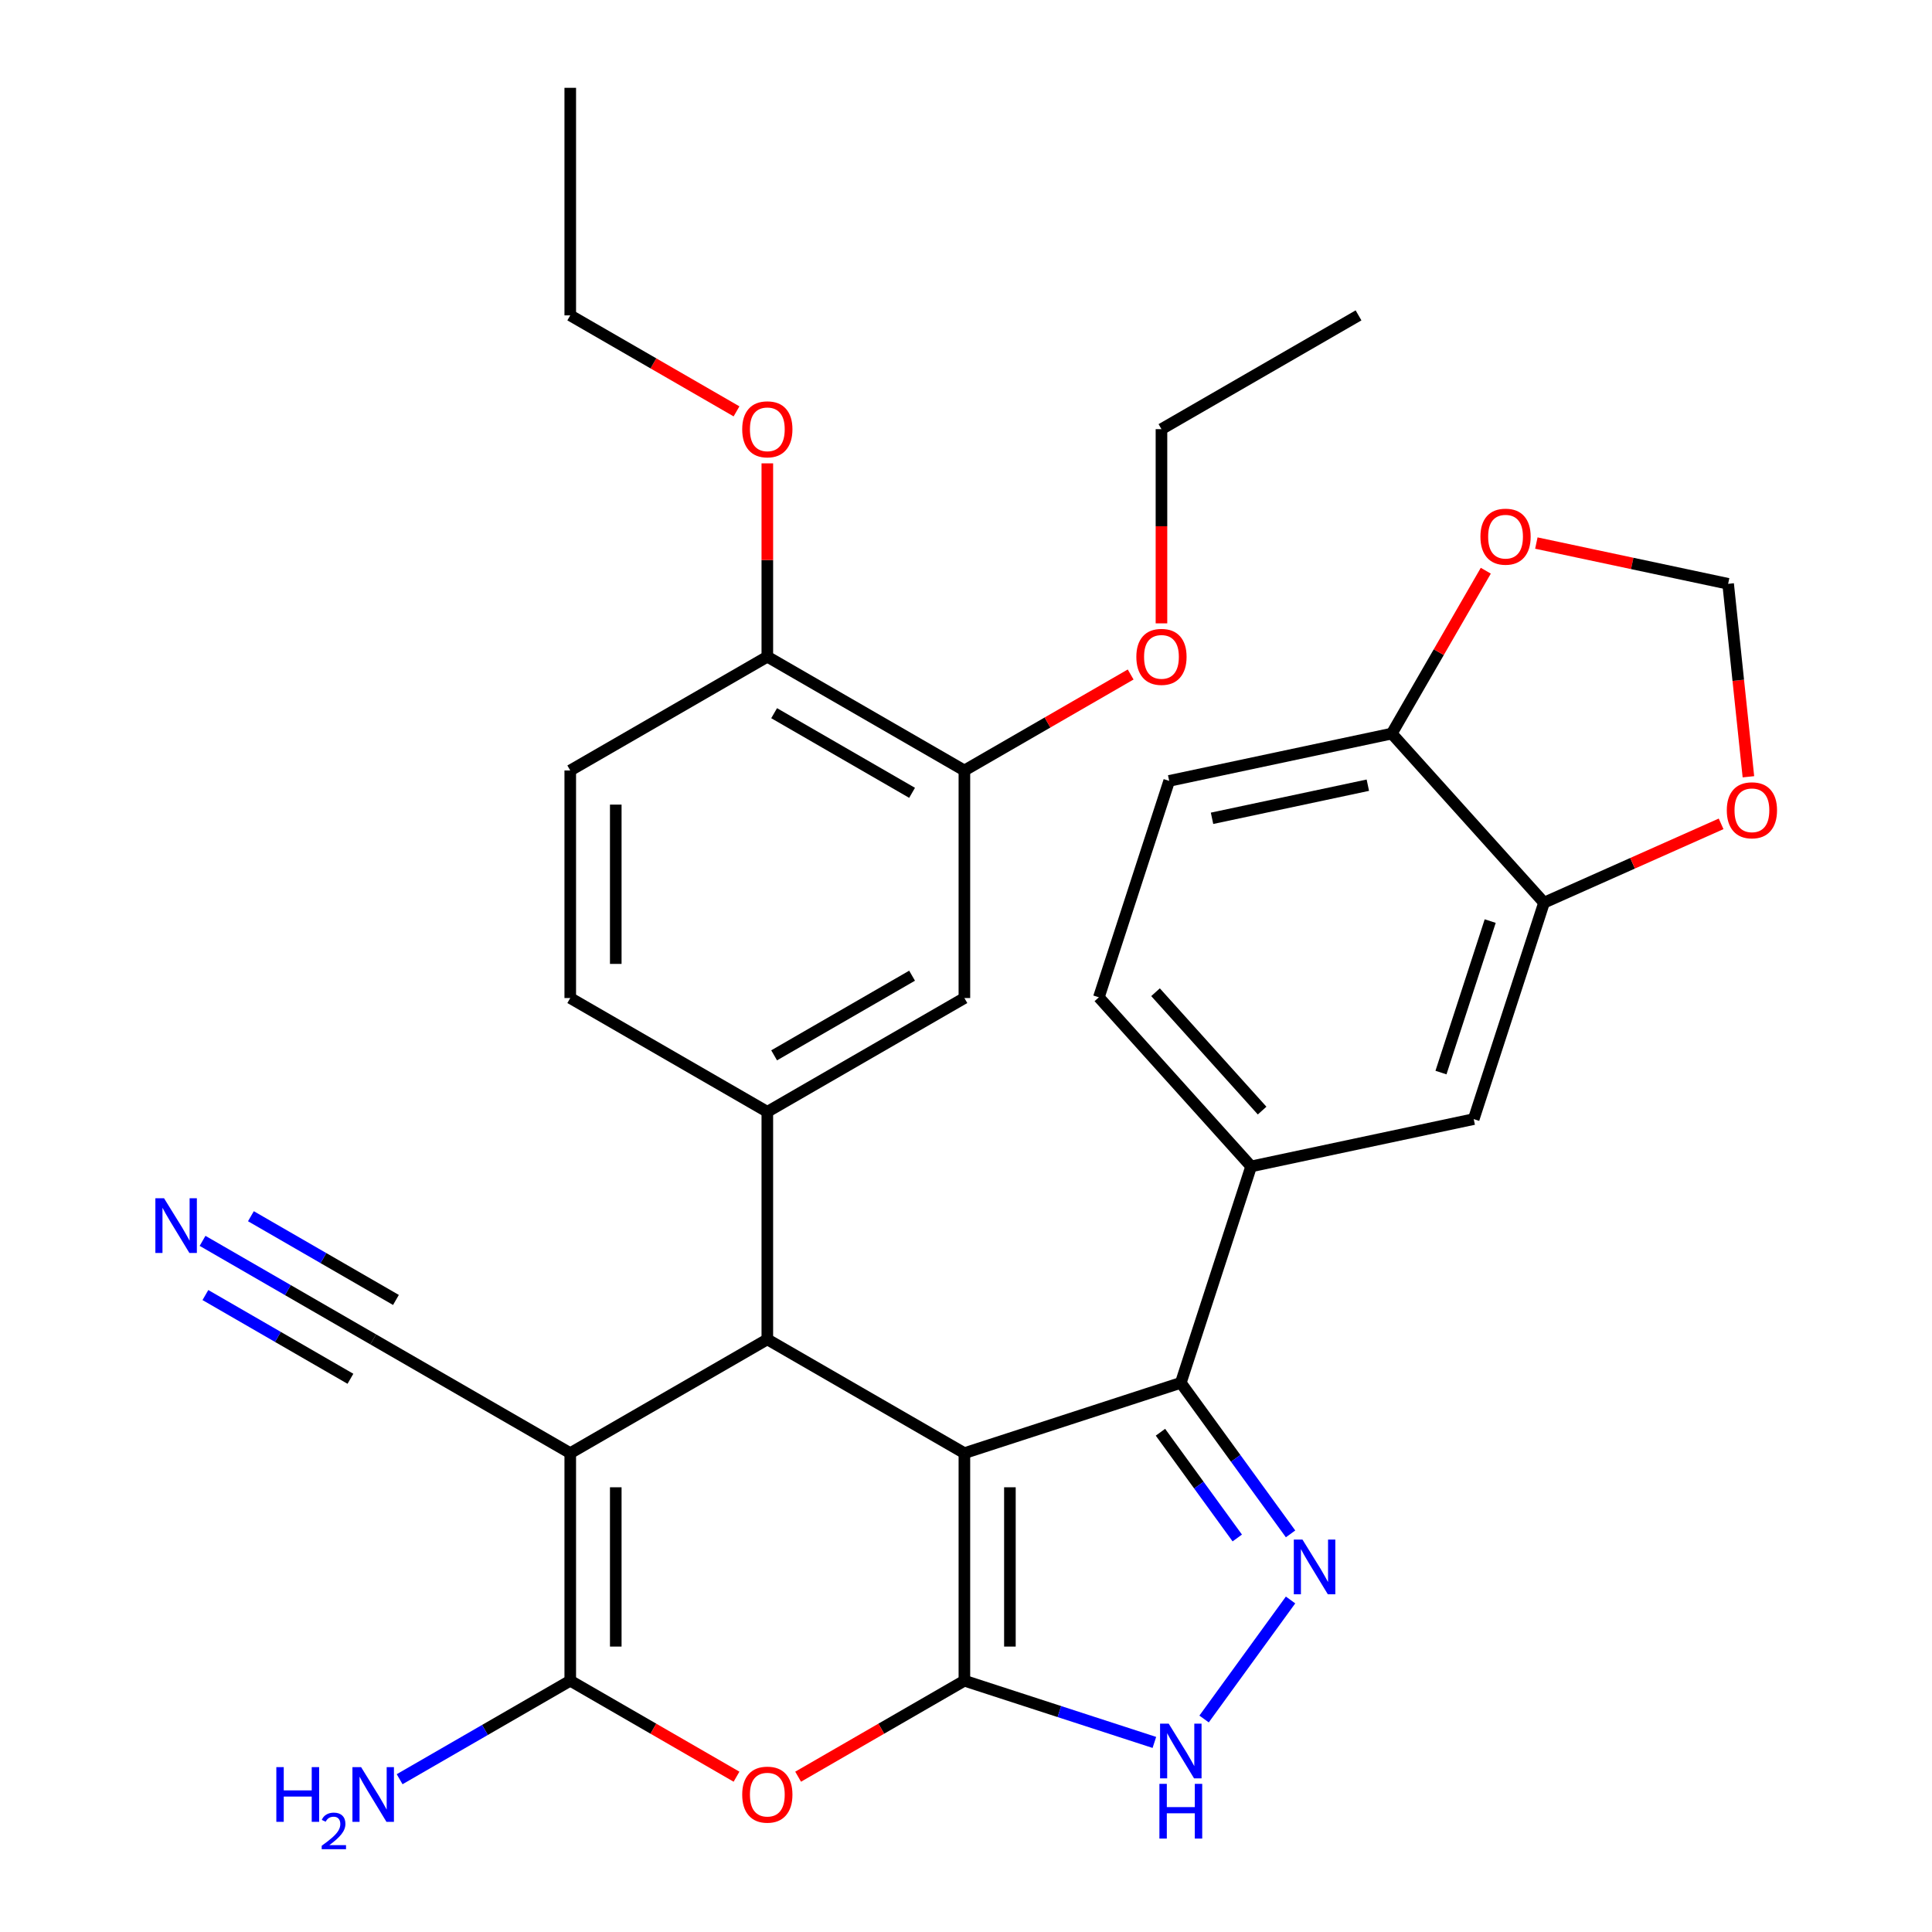 <?xml version='1.0' encoding='iso-8859-1'?>
<svg version='1.1' baseProfile='full'
              xmlns='http://www.w3.org/2000/svg'
                      xmlns:rdkit='http://www.rdkit.org/xml'
                      xmlns:xlink='http://www.w3.org/1999/xlink'
                  xml:space='preserve'
width='1000px' height='1000px' viewBox='0 0 1000 1000'>
<!-- END OF HEADER -->
<rect style='opacity:1.0;fill:#FFFFFF;stroke:none' width='1000' height='1000' x='0' y='0'> </rect>
<path class='bond-0' d='M 499.169,752.147 L 499.169,869.929' style='fill:none;fill-rule:evenodd;stroke:#000000;stroke-width:6px;stroke-linecap:butt;stroke-linejoin:miter;stroke-opacity:1' />
<path class='bond-0' d='M 522.725,769.814 L 522.725,852.262' style='fill:none;fill-rule:evenodd;stroke:#000000;stroke-width:6px;stroke-linecap:butt;stroke-linejoin:miter;stroke-opacity:1' />
<path class='bond-2' d='M 499.169,752.147 L 397.167,693.256' style='fill:none;fill-rule:evenodd;stroke:#000000;stroke-width:6px;stroke-linecap:butt;stroke-linejoin:miter;stroke-opacity:1' />
<path class='bond-4' d='M 499.169,752.147 L 611.186,715.75' style='fill:none;fill-rule:evenodd;stroke:#000000;stroke-width:6px;stroke-linecap:butt;stroke-linejoin:miter;stroke-opacity:1' />
<path class='bond-5' d='M 499.169,869.929 L 456.14,894.772' style='fill:none;fill-rule:evenodd;stroke:#000000;stroke-width:6px;stroke-linecap:butt;stroke-linejoin:miter;stroke-opacity:1' />
<path class='bond-5' d='M 456.14,894.772 L 413.111,919.614' style='fill:none;fill-rule:evenodd;stroke:#FF0000;stroke-width:6px;stroke-linecap:butt;stroke-linejoin:miter;stroke-opacity:1' />
<path class='bond-7' d='M 499.169,869.929 L 548.335,885.904' style='fill:none;fill-rule:evenodd;stroke:#000000;stroke-width:6px;stroke-linecap:butt;stroke-linejoin:miter;stroke-opacity:1' />
<path class='bond-7' d='M 548.335,885.904 L 597.502,901.879' style='fill:none;fill-rule:evenodd;stroke:#0000FF;stroke-width:6px;stroke-linecap:butt;stroke-linejoin:miter;stroke-opacity:1' />
<path class='bond-1' d='M 295.164,752.147 L 397.167,693.256' style='fill:none;fill-rule:evenodd;stroke:#000000;stroke-width:6px;stroke-linecap:butt;stroke-linejoin:miter;stroke-opacity:1' />
<path class='bond-3' d='M 295.164,752.147 L 295.164,869.929' style='fill:none;fill-rule:evenodd;stroke:#000000;stroke-width:6px;stroke-linecap:butt;stroke-linejoin:miter;stroke-opacity:1' />
<path class='bond-3' d='M 318.721,769.814 L 318.721,852.262' style='fill:none;fill-rule:evenodd;stroke:#000000;stroke-width:6px;stroke-linecap:butt;stroke-linejoin:miter;stroke-opacity:1' />
<path class='bond-10' d='M 295.164,752.147 L 193.162,693.256' style='fill:none;fill-rule:evenodd;stroke:#000000;stroke-width:6px;stroke-linecap:butt;stroke-linejoin:miter;stroke-opacity:1' />
<path class='bond-8' d='M 397.167,693.256 L 397.167,575.474' style='fill:none;fill-rule:evenodd;stroke:#000000;stroke-width:6px;stroke-linecap:butt;stroke-linejoin:miter;stroke-opacity:1' />
<path class='bond-22' d='M 295.164,869.929 L 251.006,895.424' style='fill:none;fill-rule:evenodd;stroke:#000000;stroke-width:6px;stroke-linecap:butt;stroke-linejoin:miter;stroke-opacity:1' />
<path class='bond-22' d='M 251.006,895.424 L 206.847,920.919' style='fill:none;fill-rule:evenodd;stroke:#0000FF;stroke-width:6px;stroke-linecap:butt;stroke-linejoin:miter;stroke-opacity:1' />
<path class='bond-33' d='M 295.164,869.929 L 338.193,894.772' style='fill:none;fill-rule:evenodd;stroke:#000000;stroke-width:6px;stroke-linecap:butt;stroke-linejoin:miter;stroke-opacity:1' />
<path class='bond-33' d='M 338.193,894.772 L 381.222,919.614' style='fill:none;fill-rule:evenodd;stroke:#FF0000;stroke-width:6px;stroke-linecap:butt;stroke-linejoin:miter;stroke-opacity:1' />
<path class='bond-6' d='M 611.186,715.75 L 639.588,754.842' style='fill:none;fill-rule:evenodd;stroke:#000000;stroke-width:6px;stroke-linecap:butt;stroke-linejoin:miter;stroke-opacity:1' />
<path class='bond-6' d='M 639.588,754.842 L 667.99,793.933' style='fill:none;fill-rule:evenodd;stroke:#0000FF;stroke-width:6px;stroke-linecap:butt;stroke-linejoin:miter;stroke-opacity:1' />
<path class='bond-6' d='M 600.649,741.324 L 620.53,768.688' style='fill:none;fill-rule:evenodd;stroke:#000000;stroke-width:6px;stroke-linecap:butt;stroke-linejoin:miter;stroke-opacity:1' />
<path class='bond-6' d='M 620.53,768.688 L 640.412,796.052' style='fill:none;fill-rule:evenodd;stroke:#0000FF;stroke-width:6px;stroke-linecap:butt;stroke-linejoin:miter;stroke-opacity:1' />
<path class='bond-9' d='M 611.186,715.75 L 647.583,603.733' style='fill:none;fill-rule:evenodd;stroke:#000000;stroke-width:6px;stroke-linecap:butt;stroke-linejoin:miter;stroke-opacity:1' />
<path class='bond-32' d='M 667.99,828.143 L 623.229,889.75' style='fill:none;fill-rule:evenodd;stroke:#0000FF;stroke-width:6px;stroke-linecap:butt;stroke-linejoin:miter;stroke-opacity:1' />
<path class='bond-13' d='M 397.167,575.474 L 499.169,516.583' style='fill:none;fill-rule:evenodd;stroke:#000000;stroke-width:6px;stroke-linecap:butt;stroke-linejoin:miter;stroke-opacity:1' />
<path class='bond-13' d='M 400.689,546.24 L 472.09,505.016' style='fill:none;fill-rule:evenodd;stroke:#000000;stroke-width:6px;stroke-linecap:butt;stroke-linejoin:miter;stroke-opacity:1' />
<path class='bond-19' d='M 397.167,575.474 L 295.164,516.583' style='fill:none;fill-rule:evenodd;stroke:#000000;stroke-width:6px;stroke-linecap:butt;stroke-linejoin:miter;stroke-opacity:1' />
<path class='bond-14' d='M 647.583,603.733 L 762.791,579.245' style='fill:none;fill-rule:evenodd;stroke:#000000;stroke-width:6px;stroke-linecap:butt;stroke-linejoin:miter;stroke-opacity:1' />
<path class='bond-23' d='M 647.583,603.733 L 568.771,516.204' style='fill:none;fill-rule:evenodd;stroke:#000000;stroke-width:6px;stroke-linecap:butt;stroke-linejoin:miter;stroke-opacity:1' />
<path class='bond-23' d='M 653.267,574.841 L 598.099,513.571' style='fill:none;fill-rule:evenodd;stroke:#000000;stroke-width:6px;stroke-linecap:butt;stroke-linejoin:miter;stroke-opacity:1' />
<path class='bond-11' d='M 193.162,693.256 L 149.003,667.761' style='fill:none;fill-rule:evenodd;stroke:#000000;stroke-width:6px;stroke-linecap:butt;stroke-linejoin:miter;stroke-opacity:1' />
<path class='bond-11' d='M 149.003,667.761 L 104.844,642.266' style='fill:none;fill-rule:evenodd;stroke:#0000FF;stroke-width:6px;stroke-linecap:butt;stroke-linejoin:miter;stroke-opacity:1' />
<path class='bond-11' d='M 204.94,672.855 L 167.405,651.185' style='fill:none;fill-rule:evenodd;stroke:#000000;stroke-width:6px;stroke-linecap:butt;stroke-linejoin:miter;stroke-opacity:1' />
<path class='bond-11' d='M 167.405,651.185 L 129.87,629.514' style='fill:none;fill-rule:evenodd;stroke:#0000FF;stroke-width:6px;stroke-linecap:butt;stroke-linejoin:miter;stroke-opacity:1' />
<path class='bond-11' d='M 181.384,713.656 L 143.849,691.986' style='fill:none;fill-rule:evenodd;stroke:#000000;stroke-width:6px;stroke-linecap:butt;stroke-linejoin:miter;stroke-opacity:1' />
<path class='bond-11' d='M 143.849,691.986 L 106.314,670.315' style='fill:none;fill-rule:evenodd;stroke:#0000FF;stroke-width:6px;stroke-linecap:butt;stroke-linejoin:miter;stroke-opacity:1' />
<path class='bond-12' d='M 799.188,467.227 L 762.791,579.245' style='fill:none;fill-rule:evenodd;stroke:#000000;stroke-width:6px;stroke-linecap:butt;stroke-linejoin:miter;stroke-opacity:1' />
<path class='bond-12' d='M 771.325,476.75 L 745.847,555.163' style='fill:none;fill-rule:evenodd;stroke:#000000;stroke-width:6px;stroke-linecap:butt;stroke-linejoin:miter;stroke-opacity:1' />
<path class='bond-17' d='M 799.188,467.227 L 845.015,446.824' style='fill:none;fill-rule:evenodd;stroke:#000000;stroke-width:6px;stroke-linecap:butt;stroke-linejoin:miter;stroke-opacity:1' />
<path class='bond-17' d='M 845.015,446.824 L 890.843,426.42' style='fill:none;fill-rule:evenodd;stroke:#FF0000;stroke-width:6px;stroke-linecap:butt;stroke-linejoin:miter;stroke-opacity:1' />
<path class='bond-34' d='M 799.188,467.227 L 720.376,379.698' style='fill:none;fill-rule:evenodd;stroke:#000000;stroke-width:6px;stroke-linecap:butt;stroke-linejoin:miter;stroke-opacity:1' />
<path class='bond-15' d='M 499.169,516.583 L 499.169,398.801' style='fill:none;fill-rule:evenodd;stroke:#000000;stroke-width:6px;stroke-linecap:butt;stroke-linejoin:miter;stroke-opacity:1' />
<path class='bond-26' d='M 499.169,398.801 L 542.198,373.958' style='fill:none;fill-rule:evenodd;stroke:#000000;stroke-width:6px;stroke-linecap:butt;stroke-linejoin:miter;stroke-opacity:1' />
<path class='bond-26' d='M 542.198,373.958 L 585.227,349.115' style='fill:none;fill-rule:evenodd;stroke:#FF0000;stroke-width:6px;stroke-linecap:butt;stroke-linejoin:miter;stroke-opacity:1' />
<path class='bond-35' d='M 499.169,398.801 L 397.167,339.91' style='fill:none;fill-rule:evenodd;stroke:#000000;stroke-width:6px;stroke-linecap:butt;stroke-linejoin:miter;stroke-opacity:1' />
<path class='bond-35' d='M 472.09,410.368 L 400.689,369.144' style='fill:none;fill-rule:evenodd;stroke:#000000;stroke-width:6px;stroke-linecap:butt;stroke-linejoin:miter;stroke-opacity:1' />
<path class='bond-16' d='M 720.376,379.698 L 605.168,404.186' style='fill:none;fill-rule:evenodd;stroke:#000000;stroke-width:6px;stroke-linecap:butt;stroke-linejoin:miter;stroke-opacity:1' />
<path class='bond-16' d='M 707.993,406.413 L 627.347,423.555' style='fill:none;fill-rule:evenodd;stroke:#000000;stroke-width:6px;stroke-linecap:butt;stroke-linejoin:miter;stroke-opacity:1' />
<path class='bond-18' d='M 720.376,379.698 L 744.711,337.549' style='fill:none;fill-rule:evenodd;stroke:#000000;stroke-width:6px;stroke-linecap:butt;stroke-linejoin:miter;stroke-opacity:1' />
<path class='bond-18' d='M 744.711,337.549 L 769.046,295.4' style='fill:none;fill-rule:evenodd;stroke:#FF0000;stroke-width:6px;stroke-linecap:butt;stroke-linejoin:miter;stroke-opacity:1' />
<path class='bond-20' d='M 904.973,402.056 L 899.724,352.12' style='fill:none;fill-rule:evenodd;stroke:#FF0000;stroke-width:6px;stroke-linecap:butt;stroke-linejoin:miter;stroke-opacity:1' />
<path class='bond-20' d='M 899.724,352.12 L 894.476,302.184' style='fill:none;fill-rule:evenodd;stroke:#000000;stroke-width:6px;stroke-linecap:butt;stroke-linejoin:miter;stroke-opacity:1' />
<path class='bond-36' d='M 795.212,281.085 L 844.844,291.635' style='fill:none;fill-rule:evenodd;stroke:#FF0000;stroke-width:6px;stroke-linecap:butt;stroke-linejoin:miter;stroke-opacity:1' />
<path class='bond-36' d='M 844.844,291.635 L 894.476,302.184' style='fill:none;fill-rule:evenodd;stroke:#000000;stroke-width:6px;stroke-linecap:butt;stroke-linejoin:miter;stroke-opacity:1' />
<path class='bond-25' d='M 295.164,516.583 L 295.164,398.801' style='fill:none;fill-rule:evenodd;stroke:#000000;stroke-width:6px;stroke-linecap:butt;stroke-linejoin:miter;stroke-opacity:1' />
<path class='bond-25' d='M 318.721,498.916 L 318.721,416.468' style='fill:none;fill-rule:evenodd;stroke:#000000;stroke-width:6px;stroke-linecap:butt;stroke-linejoin:miter;stroke-opacity:1' />
<path class='bond-21' d='M 397.167,339.91 L 295.164,398.801' style='fill:none;fill-rule:evenodd;stroke:#000000;stroke-width:6px;stroke-linecap:butt;stroke-linejoin:miter;stroke-opacity:1' />
<path class='bond-27' d='M 397.167,339.91 L 397.167,289.871' style='fill:none;fill-rule:evenodd;stroke:#000000;stroke-width:6px;stroke-linecap:butt;stroke-linejoin:miter;stroke-opacity:1' />
<path class='bond-27' d='M 397.167,289.871 L 397.167,239.832' style='fill:none;fill-rule:evenodd;stroke:#FF0000;stroke-width:6px;stroke-linecap:butt;stroke-linejoin:miter;stroke-opacity:1' />
<path class='bond-24' d='M 568.771,516.204 L 605.168,404.186' style='fill:none;fill-rule:evenodd;stroke:#000000;stroke-width:6px;stroke-linecap:butt;stroke-linejoin:miter;stroke-opacity:1' />
<path class='bond-28' d='M 601.171,322.645 L 601.171,272.386' style='fill:none;fill-rule:evenodd;stroke:#FF0000;stroke-width:6px;stroke-linecap:butt;stroke-linejoin:miter;stroke-opacity:1' />
<path class='bond-28' d='M 601.171,272.386 L 601.171,222.128' style='fill:none;fill-rule:evenodd;stroke:#000000;stroke-width:6px;stroke-linecap:butt;stroke-linejoin:miter;stroke-opacity:1' />
<path class='bond-29' d='M 381.222,212.922 L 338.193,188.079' style='fill:none;fill-rule:evenodd;stroke:#FF0000;stroke-width:6px;stroke-linecap:butt;stroke-linejoin:miter;stroke-opacity:1' />
<path class='bond-29' d='M 338.193,188.079 L 295.164,163.237' style='fill:none;fill-rule:evenodd;stroke:#000000;stroke-width:6px;stroke-linecap:butt;stroke-linejoin:miter;stroke-opacity:1' />
<path class='bond-31' d='M 601.171,222.128 L 703.173,163.237' style='fill:none;fill-rule:evenodd;stroke:#000000;stroke-width:6px;stroke-linecap:butt;stroke-linejoin:miter;stroke-opacity:1' />
<path class='bond-30' d='M 295.164,163.237 L 295.164,45.455' style='fill:none;fill-rule:evenodd;stroke:#000000;stroke-width:6px;stroke-linecap:butt;stroke-linejoin:miter;stroke-opacity:1' />
<path  class='atom-6' d='M 384.167 928.9
Q 384.167 922.1, 387.527 918.3
Q 390.887 914.5, 397.167 914.5
Q 403.447 914.5, 406.807 918.3
Q 410.167 922.1, 410.167 928.9
Q 410.167 935.78, 406.767 939.7
Q 403.367 943.58, 397.167 943.58
Q 390.927 943.58, 387.527 939.7
Q 384.167 935.82, 384.167 928.9
M 397.167 940.38
Q 401.487 940.38, 403.807 937.5
Q 406.167 934.58, 406.167 928.9
Q 406.167 923.34, 403.807 920.54
Q 401.487 917.7, 397.167 917.7
Q 392.847 917.7, 390.487 920.5
Q 388.167 923.3, 388.167 928.9
Q 388.167 934.62, 390.487 937.5
Q 392.847 940.38, 397.167 940.38
' fill='#FF0000'/>
<path  class='atom-7' d='M 674.157 796.878
L 683.437 811.878
Q 684.357 813.358, 685.837 816.038
Q 687.317 818.718, 687.397 818.878
L 687.397 796.878
L 691.157 796.878
L 691.157 825.198
L 687.277 825.198
L 677.317 808.798
Q 676.157 806.878, 674.917 804.678
Q 673.717 802.478, 673.357 801.798
L 673.357 825.198
L 669.677 825.198
L 669.677 796.878
L 674.157 796.878
' fill='#0000FF'/>
<path  class='atom-8' d='M 604.926 892.166
L 614.206 907.166
Q 615.126 908.646, 616.606 911.326
Q 618.086 914.006, 618.166 914.166
L 618.166 892.166
L 621.926 892.166
L 621.926 920.486
L 618.046 920.486
L 608.086 904.086
Q 606.926 902.166, 605.686 899.966
Q 604.486 897.766, 604.126 897.086
L 604.126 920.486
L 600.446 920.486
L 600.446 892.166
L 604.926 892.166
' fill='#0000FF'/>
<path  class='atom-8' d='M 600.106 923.318
L 603.946 923.318
L 603.946 935.358
L 618.426 935.358
L 618.426 923.318
L 622.266 923.318
L 622.266 951.638
L 618.426 951.638
L 618.426 938.558
L 603.946 938.558
L 603.946 951.638
L 600.106 951.638
L 600.106 923.318
' fill='#0000FF'/>
<path  class='atom-12' d='M 84.9 620.205
L 94.18 635.205
Q 95.1 636.685, 96.58 639.365
Q 98.06 642.045, 98.14 642.205
L 98.14 620.205
L 101.9 620.205
L 101.9 648.525
L 98.02 648.525
L 88.06 632.125
Q 86.9 630.205, 85.66 628.005
Q 84.46 625.805, 84.1 625.125
L 84.1 648.525
L 80.42 648.525
L 80.42 620.205
L 84.9 620.205
' fill='#0000FF'/>
<path  class='atom-18' d='M 893.787 419.401
Q 893.787 412.601, 897.147 408.801
Q 900.507 405.001, 906.787 405.001
Q 913.067 405.001, 916.427 408.801
Q 919.787 412.601, 919.787 419.401
Q 919.787 426.281, 916.387 430.201
Q 912.987 434.081, 906.787 434.081
Q 900.547 434.081, 897.147 430.201
Q 893.787 426.321, 893.787 419.401
M 906.787 430.881
Q 911.107 430.881, 913.427 428.001
Q 915.787 425.081, 915.787 419.401
Q 915.787 413.841, 913.427 411.041
Q 911.107 408.201, 906.787 408.201
Q 902.467 408.201, 900.107 411.001
Q 897.787 413.801, 897.787 419.401
Q 897.787 425.121, 900.107 428.001
Q 902.467 430.881, 906.787 430.881
' fill='#FF0000'/>
<path  class='atom-19' d='M 766.267 277.776
Q 766.267 270.976, 769.627 267.176
Q 772.987 263.376, 779.267 263.376
Q 785.547 263.376, 788.907 267.176
Q 792.267 270.976, 792.267 277.776
Q 792.267 284.656, 788.867 288.576
Q 785.467 292.456, 779.267 292.456
Q 773.027 292.456, 769.627 288.576
Q 766.267 284.696, 766.267 277.776
M 779.267 289.256
Q 783.587 289.256, 785.907 286.376
Q 788.267 283.456, 788.267 277.776
Q 788.267 272.216, 785.907 269.416
Q 783.587 266.576, 779.267 266.576
Q 774.947 266.576, 772.587 269.376
Q 770.267 272.176, 770.267 277.776
Q 770.267 283.496, 772.587 286.376
Q 774.947 289.256, 779.267 289.256
' fill='#FF0000'/>
<path  class='atom-23' d='M 143.029 914.66
L 146.869 914.66
L 146.869 926.7
L 161.349 926.7
L 161.349 914.66
L 165.189 914.66
L 165.189 942.98
L 161.349 942.98
L 161.349 929.9
L 146.869 929.9
L 146.869 942.98
L 143.029 942.98
L 143.029 914.66
' fill='#0000FF'/>
<path  class='atom-23' d='M 166.562 941.986
Q 167.249 940.218, 168.885 939.241
Q 170.522 938.238, 172.793 938.238
Q 175.617 938.238, 177.201 939.769
Q 178.785 941.3, 178.785 944.019
Q 178.785 946.791, 176.726 949.378
Q 174.693 951.966, 170.469 955.028
L 179.102 955.028
L 179.102 957.14
L 166.509 957.14
L 166.509 955.371
Q 169.994 952.89, 172.053 951.042
Q 174.139 949.194, 175.142 947.53
Q 176.145 945.867, 176.145 944.151
Q 176.145 942.356, 175.248 941.353
Q 174.35 940.35, 172.793 940.35
Q 171.288 940.35, 170.285 940.957
Q 169.281 941.564, 168.569 942.91
L 166.562 941.986
' fill='#0000FF'/>
<path  class='atom-23' d='M 186.902 914.66
L 196.182 929.66
Q 197.102 931.14, 198.582 933.82
Q 200.062 936.5, 200.142 936.66
L 200.142 914.66
L 203.902 914.66
L 203.902 942.98
L 200.022 942.98
L 190.062 926.58
Q 188.902 924.66, 187.662 922.46
Q 186.462 920.26, 186.102 919.58
L 186.102 942.98
L 182.422 942.98
L 182.422 914.66
L 186.902 914.66
' fill='#0000FF'/>
<path  class='atom-27' d='M 588.171 339.99
Q 588.171 333.19, 591.531 329.39
Q 594.891 325.59, 601.171 325.59
Q 607.451 325.59, 610.811 329.39
Q 614.171 333.19, 614.171 339.99
Q 614.171 346.87, 610.771 350.79
Q 607.371 354.67, 601.171 354.67
Q 594.931 354.67, 591.531 350.79
Q 588.171 346.91, 588.171 339.99
M 601.171 351.47
Q 605.491 351.47, 607.811 348.59
Q 610.171 345.67, 610.171 339.99
Q 610.171 334.43, 607.811 331.63
Q 605.491 328.79, 601.171 328.79
Q 596.851 328.79, 594.491 331.59
Q 592.171 334.39, 592.171 339.99
Q 592.171 345.71, 594.491 348.59
Q 596.851 351.47, 601.171 351.47
' fill='#FF0000'/>
<path  class='atom-28' d='M 384.167 222.208
Q 384.167 215.408, 387.527 211.608
Q 390.887 207.808, 397.167 207.808
Q 403.447 207.808, 406.807 211.608
Q 410.167 215.408, 410.167 222.208
Q 410.167 229.088, 406.767 233.008
Q 403.367 236.888, 397.167 236.888
Q 390.927 236.888, 387.527 233.008
Q 384.167 229.128, 384.167 222.208
M 397.167 233.688
Q 401.487 233.688, 403.807 230.808
Q 406.167 227.888, 406.167 222.208
Q 406.167 216.648, 403.807 213.848
Q 401.487 211.008, 397.167 211.008
Q 392.847 211.008, 390.487 213.808
Q 388.167 216.608, 388.167 222.208
Q 388.167 227.928, 390.487 230.808
Q 392.847 233.688, 397.167 233.688
' fill='#FF0000'/>
</svg>
